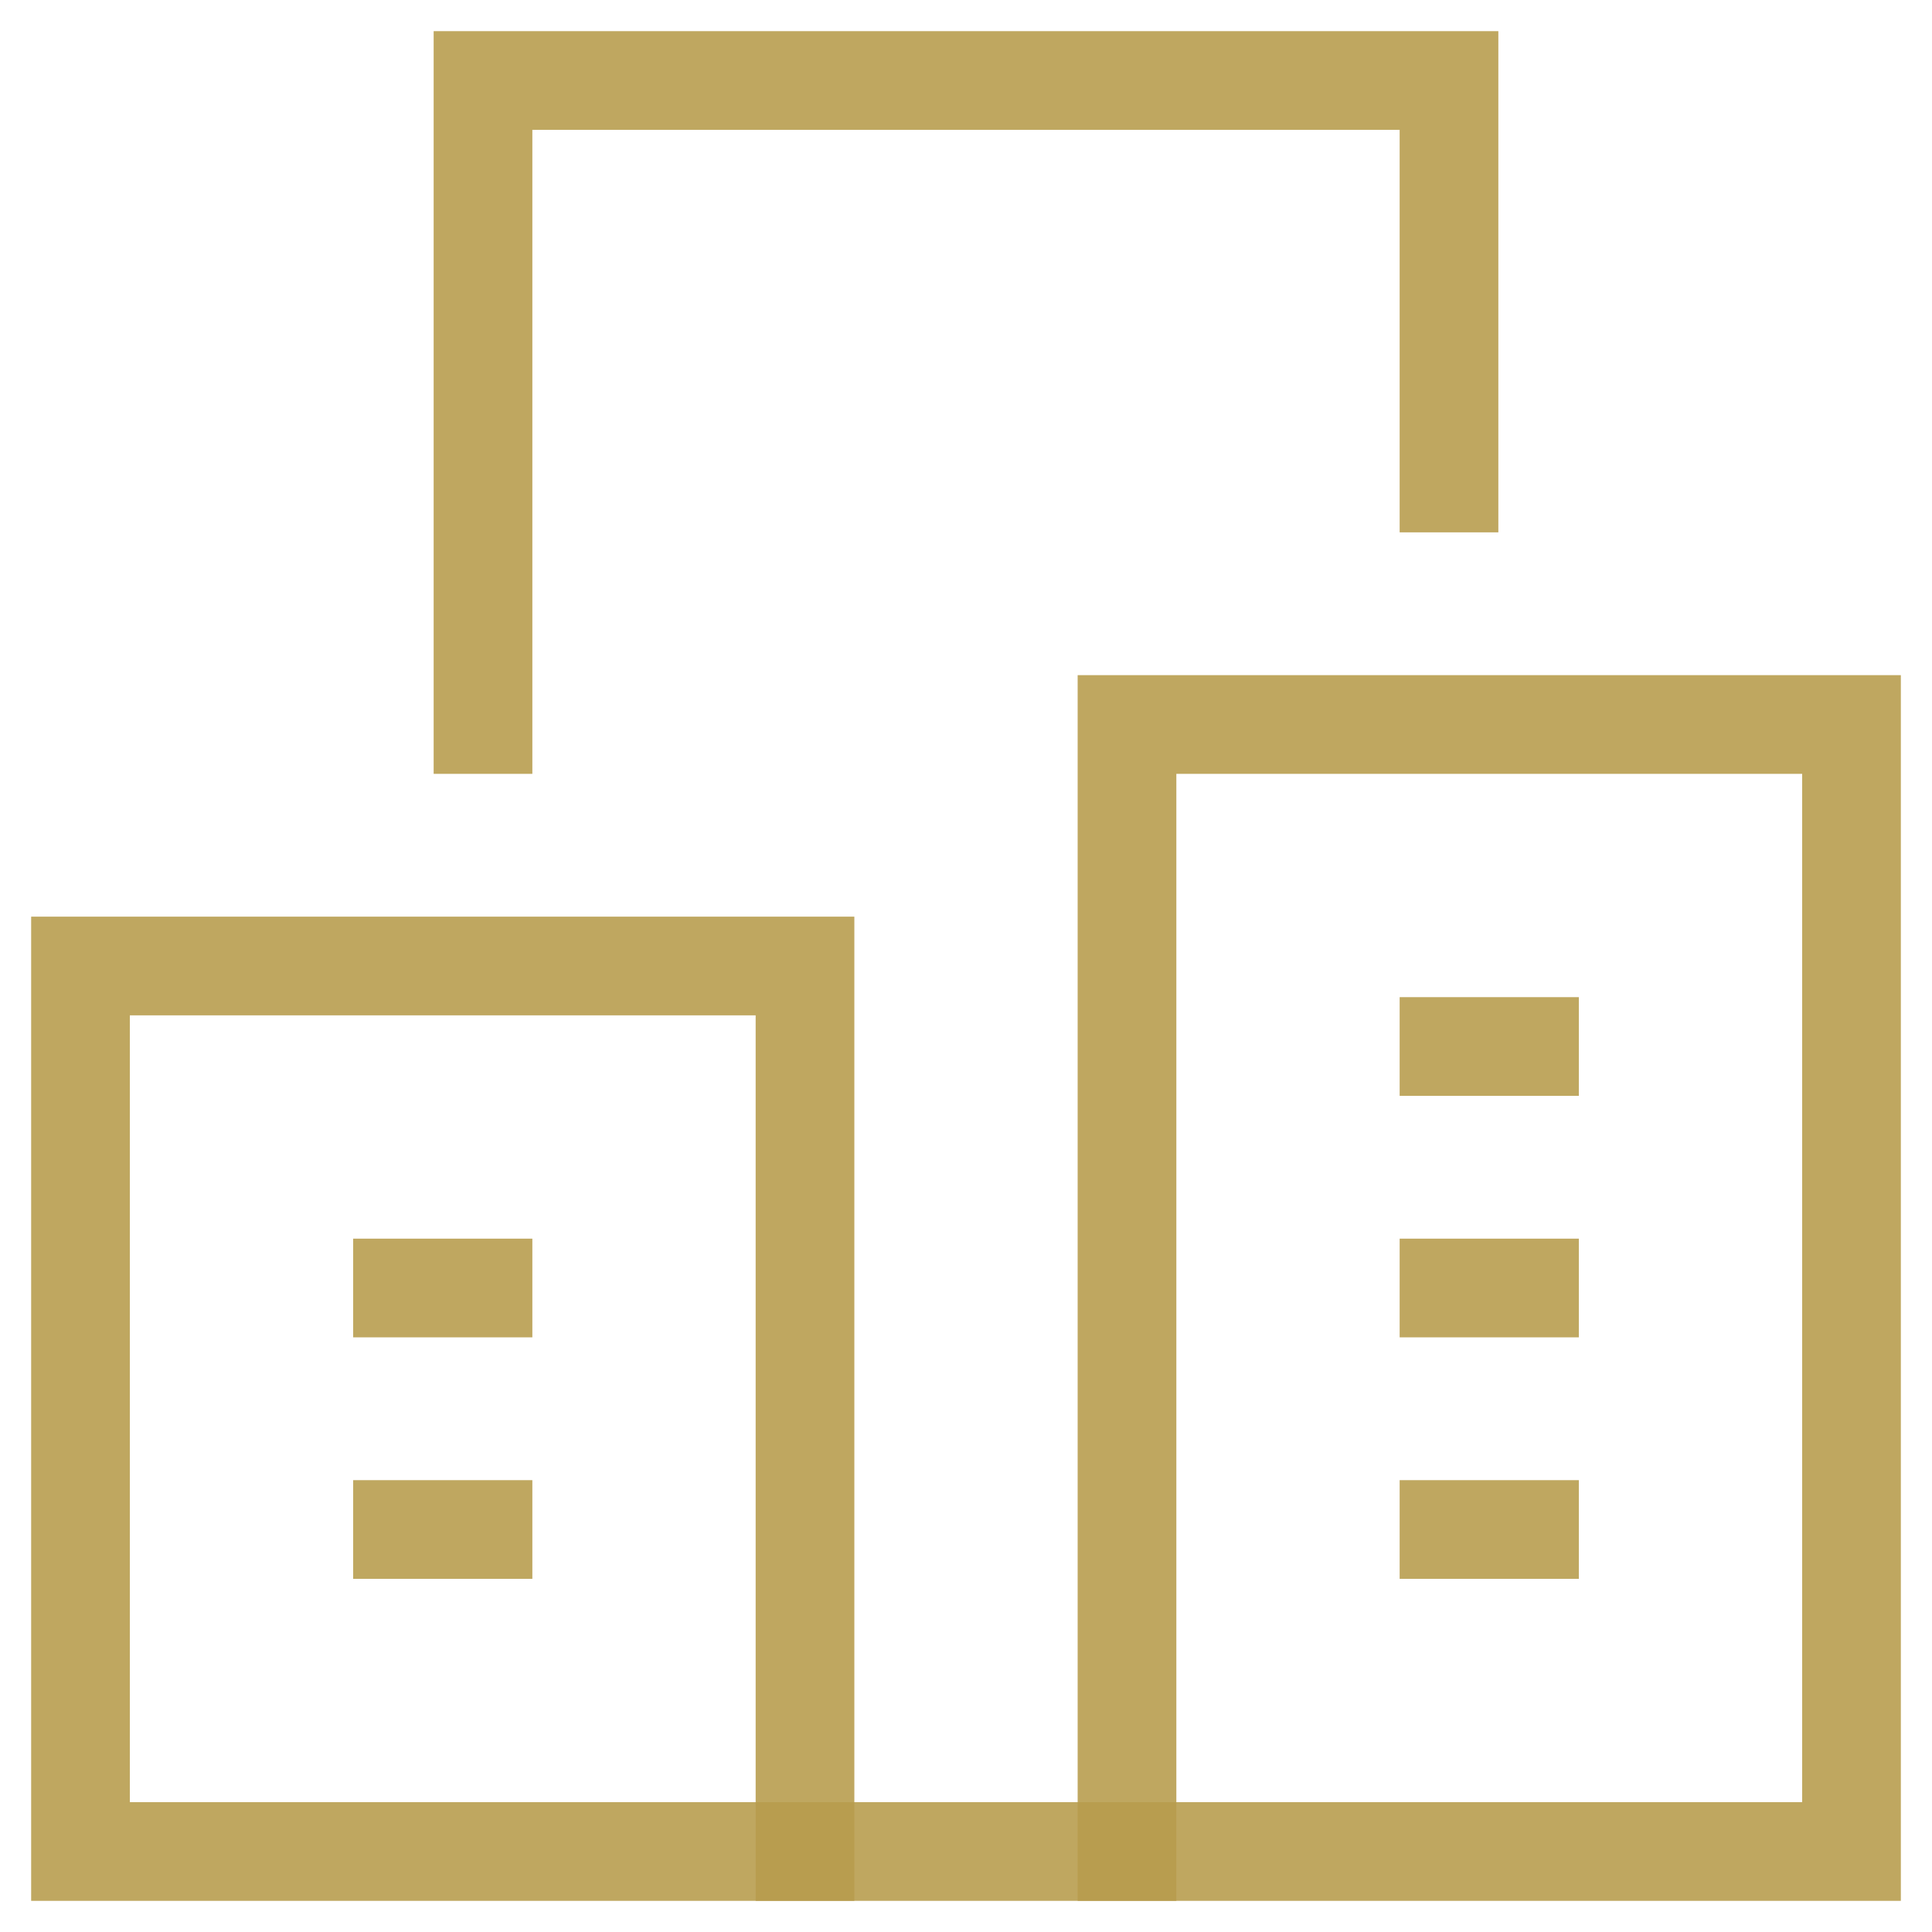 <svg xmlns:xlink="http://www.w3.org/1999/xlink" xmlns="http://www.w3.org/2000/svg" viewBox="0 0 24 24" preserveAspectRatio="none" width="56" height="56"><polyline data-color="color-2" fill="none" data-stroke="#444444" stroke-width="1.226px" stroke-linecap="square" stroke-miterlimit="10" points=" 18,6 18,1 6,1 6,9 " stroke-linejoin="miter" stroke-opacity="0.89" stroke="#B79C4D"></polyline><line fill="none" data-stroke="#444444" stroke-width="1.226px" stroke-linecap="square" stroke-miterlimit="10" x1="10" y1="23" x2="14" y2="23" stroke-linejoin="miter" stroke-opacity="0.89" stroke="#B79C4D"></line><rect x="1" y="12" fill="none" data-stroke="#444444" stroke-width="1.226px" stroke-linecap="square" stroke-miterlimit="10" width="9" height="11" stroke-linejoin="miter" stroke-opacity="0.89" stroke="#B79C4D"></rect><rect x="14" y="9" fill="none" data-stroke="#444444" stroke-width="1.226px" stroke-linecap="square" stroke-miterlimit="10" width="9" height="14" stroke-linejoin="miter" stroke-opacity="0.89" stroke="#B79C4D"></rect><line fill="none" data-stroke="#444444" stroke-width="1.226px" stroke-linecap="square" stroke-miterlimit="10" x1="18" y1="13" x2="19" y2="13" stroke-linejoin="miter" stroke-opacity="0.89" stroke="#B79C4D"></line><line fill="none" data-stroke="#444444" stroke-width="1.226px" stroke-linecap="square" stroke-miterlimit="10" x1="18" y1="16" x2="19" y2="16" stroke-linejoin="miter" stroke-opacity="0.89" stroke="#B79C4D"></line><line fill="none" data-stroke="#444444" stroke-width="1.226px" stroke-linecap="square" stroke-miterlimit="10" x1="18" y1="19" x2="19" y2="19" stroke-linejoin="miter" stroke-opacity="0.89" stroke="#B79C4D"></line><line fill="none" data-stroke="#444444" stroke-width="1.226px" stroke-linecap="square" stroke-miterlimit="10" x1="5" y1="19" x2="6" y2="19" stroke-linejoin="miter" stroke-opacity="0.89" stroke="#B79C4D"></line><line fill="none" data-stroke="#444444" stroke-width="1.226px" stroke-linecap="square" stroke-miterlimit="10" x1="5" y1="16" x2="6" y2="16" stroke-linejoin="miter" stroke-opacity="0.89" stroke="#B79C4D"></line></svg>